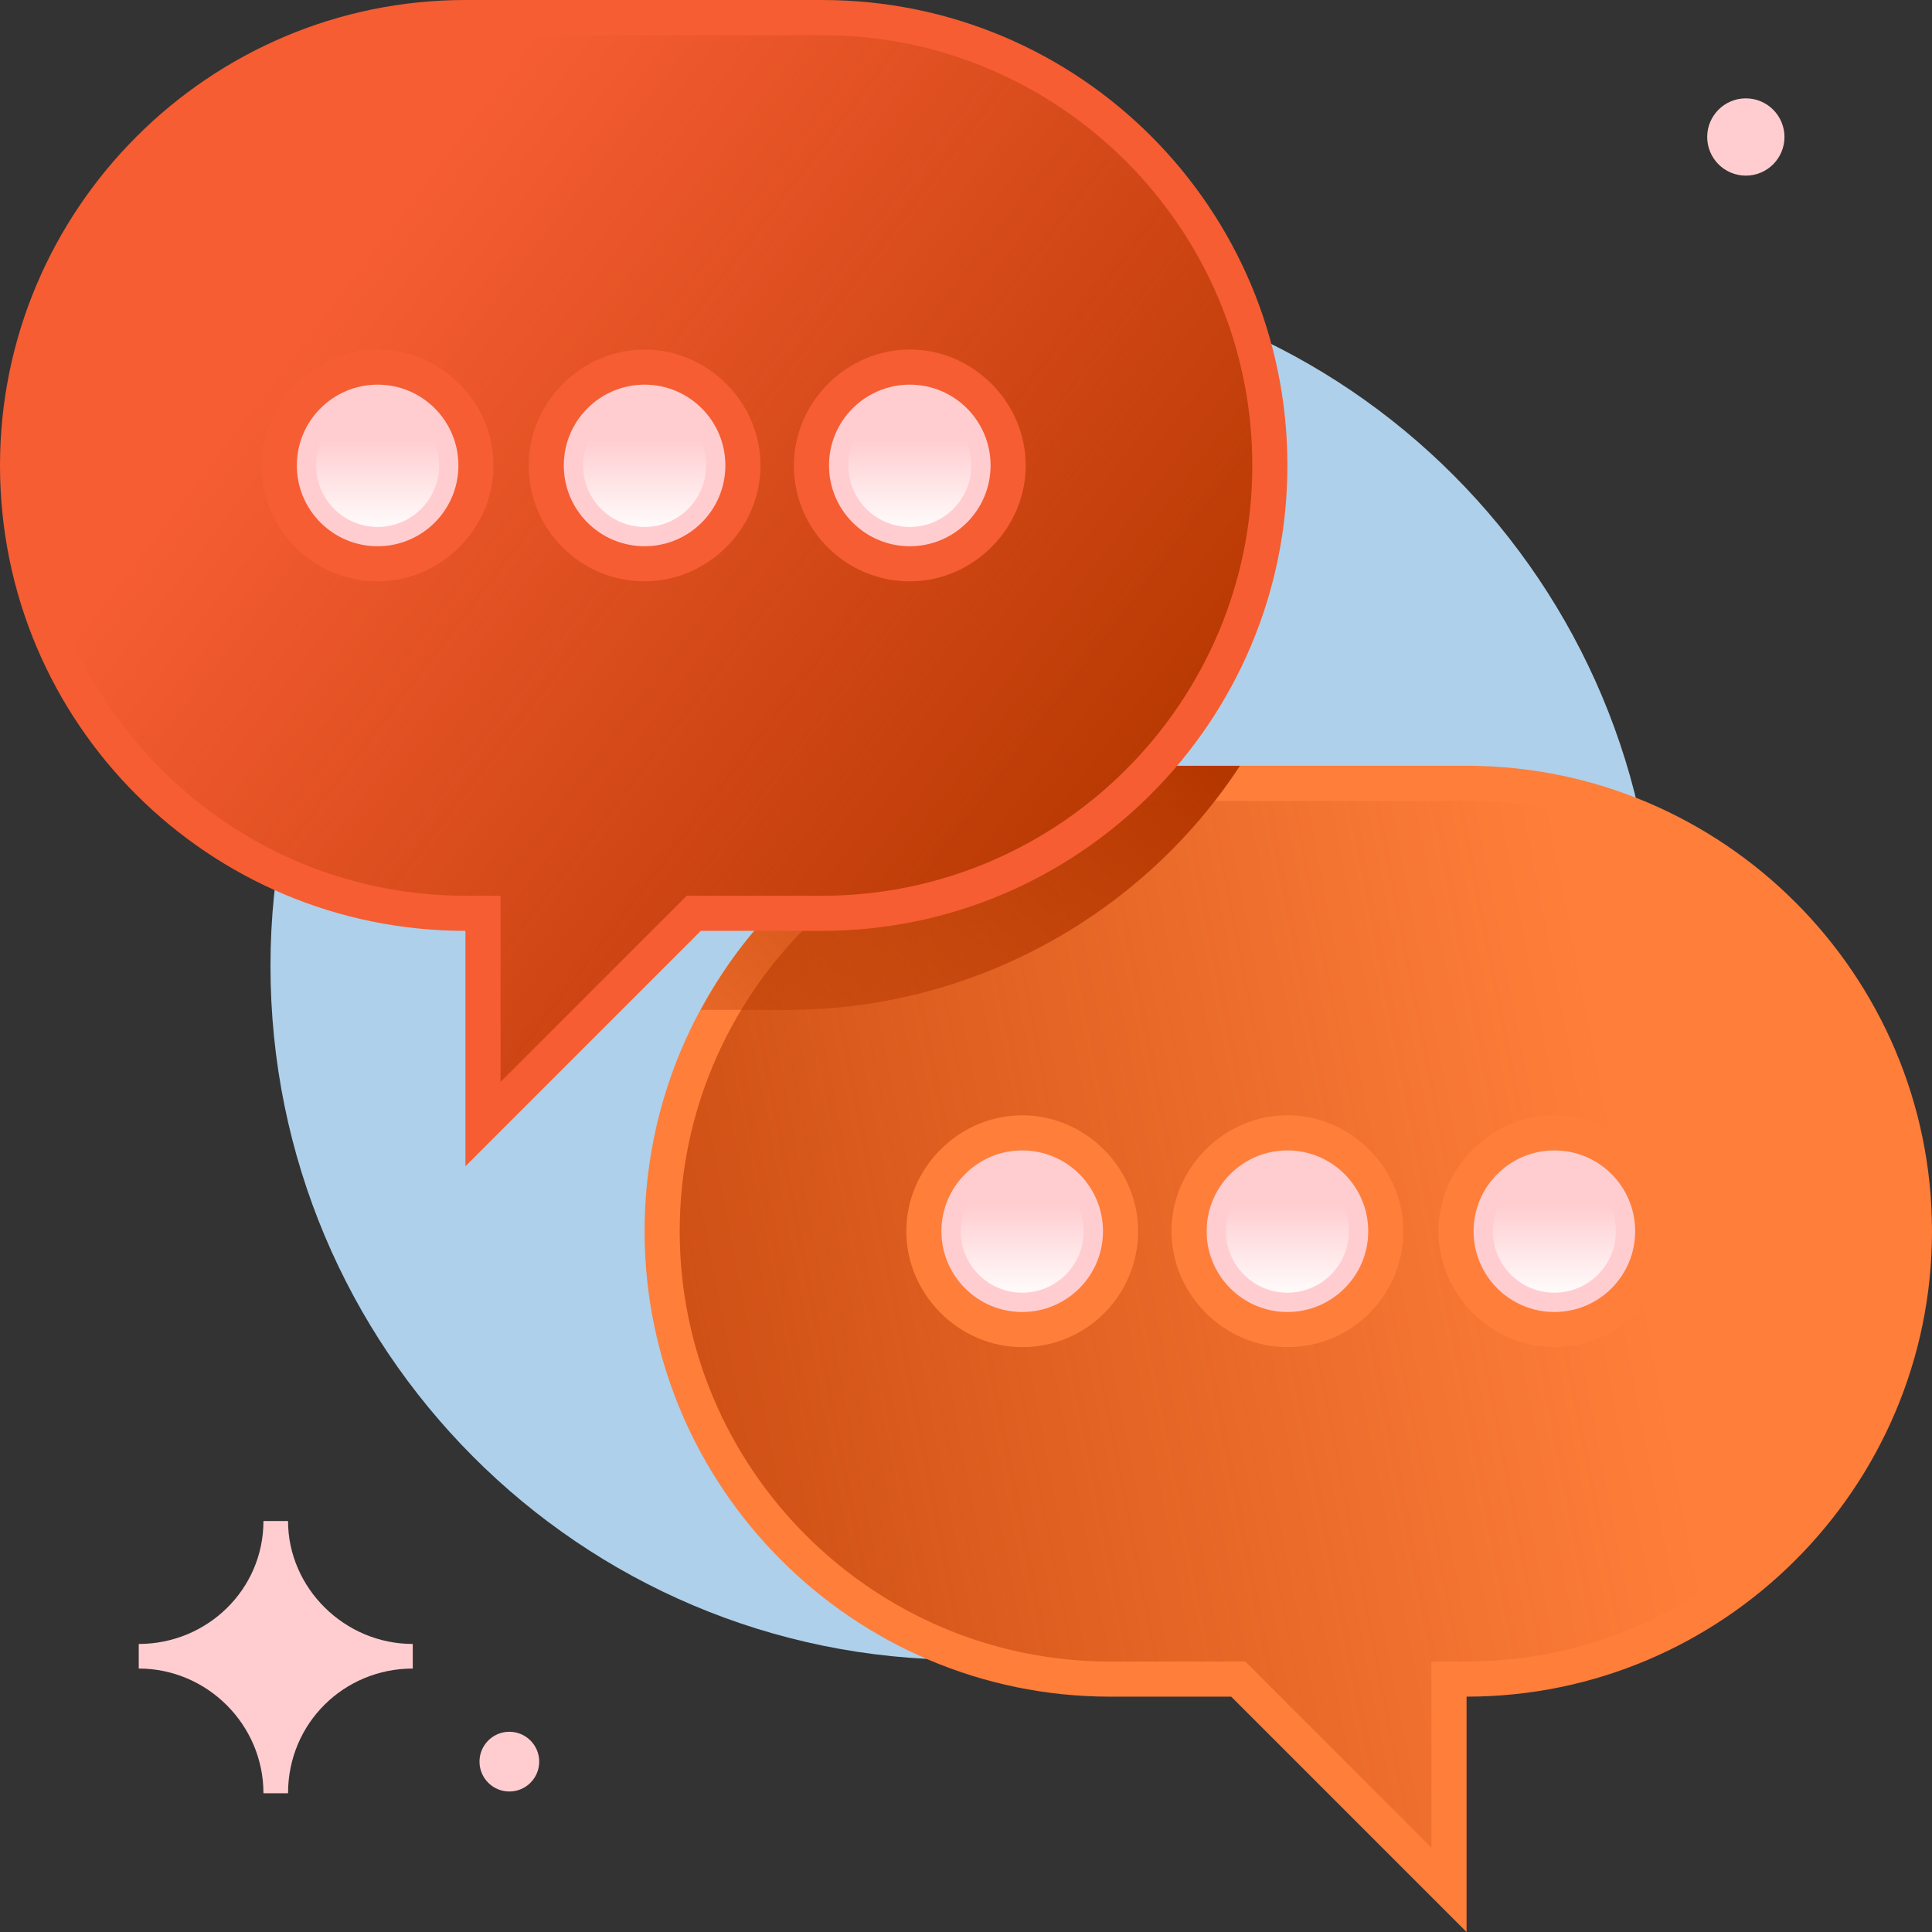 <svg xmlns="http://www.w3.org/2000/svg" width="108" height="108" viewBox="0 0 108 108" fill="none"><rect x="0" y="0" width="108" height="108" fill="#333333" stroke="none"/><g clip-path="url(#clip0_2788_27438)"><path d="M92.586 54C92.586 75.404 75.207 92.782 53.804 92.782C32.4 92.782 15.12 75.404 15.12 54C15.12 32.596 32.498 15.218 53.902 15.218C75.306 15.218 92.586 32.596 92.586 54Z" fill="#AED0EA"/><path d="M23.073 93.273V91.898C19.244 91.898 16.102 88.756 16.102 85.025H14.727C14.727 88.855 11.585 91.898 7.756 91.898V93.273C11.585 93.273 14.727 96.415 14.727 100.244H16.102C16.102 96.316 19.244 93.273 23.073 93.273Z" fill="#FFCDD0"/><path d="M62.051 42.807H81.982C96.316 42.807 108 54.491 108 68.826C108 83.16 96.316 94.844 81.982 94.844V108L68.825 94.844H62.051C47.716 94.844 36.033 83.16 36.033 68.826C36.033 54.491 47.618 42.807 62.051 42.807Z" fill="#FF7E3A"/><path d="M57.142 73.342C59.636 73.342 61.658 71.32 61.658 68.826C61.658 66.331 59.636 64.309 57.142 64.309C54.648 64.309 52.626 66.331 52.626 68.826C52.626 71.32 54.648 73.342 57.142 73.342Z" fill="#FFCDD0"/><path d="M71.967 73.342C74.462 73.342 76.484 71.32 76.484 68.826C76.484 66.331 74.462 64.309 71.967 64.309C69.473 64.309 67.451 66.331 67.451 68.826C67.451 71.32 69.473 73.342 71.967 73.342Z" fill="#FFCDD0"/><path d="M86.891 73.342C89.385 73.342 91.407 71.32 91.407 68.826C91.407 66.331 89.385 64.309 86.891 64.309C84.397 64.309 82.374 66.331 82.374 68.826C82.374 71.32 84.397 73.342 86.891 73.342Z" fill="#FFCDD0"/><path d="M24.644 31.713C27.138 31.713 29.16 29.691 29.16 27.196C29.16 24.702 27.138 22.68 24.644 22.68C22.149 22.68 20.127 24.702 20.127 27.196C20.127 29.691 22.149 31.713 24.644 31.713Z" fill="#F6CED0"/><path d="M39.469 31.713C41.963 31.713 43.985 29.691 43.985 27.196C43.985 24.702 41.963 22.68 39.469 22.68C36.975 22.68 34.953 24.702 34.953 27.196C34.953 29.691 36.975 31.713 39.469 31.713Z" fill="#F6CED0"/><path d="M54.294 31.713C56.789 31.713 58.811 29.691 58.811 27.196C58.811 24.702 56.789 22.68 54.294 22.68C51.8 22.68 49.778 24.702 49.778 27.196C49.778 29.691 51.8 31.713 54.294 31.713Z" fill="#F6CED0"/><path d="M81.982 44.771H62.051C48.796 44.771 37.996 55.571 37.996 68.826C37.996 82.08 48.796 92.88 62.051 92.88H68.825H69.611L70.2 93.469L80.018 103.287V94.844V92.88H81.982C95.236 92.88 106.036 82.08 106.036 68.826C106.036 55.571 95.236 44.771 81.982 44.771ZM57.142 75.305C53.607 75.305 50.662 72.36 50.662 68.826C50.662 65.291 53.607 62.346 57.142 62.346C60.676 62.346 63.622 65.291 63.622 68.826C63.622 72.36 60.775 75.305 57.142 75.305ZM71.967 75.305C68.433 75.305 65.487 72.36 65.487 68.826C65.487 65.291 68.433 62.346 71.967 62.346C75.502 62.346 78.447 65.291 78.447 68.826C78.447 72.36 75.6 75.305 71.967 75.305ZM86.891 75.305C83.356 75.305 80.411 72.36 80.411 68.826C80.411 65.291 83.356 62.346 86.891 62.346C90.425 62.346 93.371 65.291 93.371 68.826C93.371 72.36 90.425 75.305 86.891 75.305Z" fill="url(#paint0_linear_2788_27438)"/><path d="M69.316 42.807H62.051C52.135 42.807 43.495 48.306 39.175 56.455H43.986C54.491 56.455 63.916 51.055 69.316 42.807Z" fill="url(#paint1_linear_2788_27438)"/><path d="M57.142 72.262C59.04 72.262 60.578 70.723 60.578 68.826C60.578 66.928 59.04 65.389 57.142 65.389C55.244 65.389 53.706 66.928 53.706 68.826C53.706 70.723 55.244 72.262 57.142 72.262Z" fill="url(#paint2_linear_2788_27438)"/><path d="M71.967 72.262C73.865 72.262 75.404 70.723 75.404 68.826C75.404 66.928 73.865 65.389 71.967 65.389C70.07 65.389 68.531 66.928 68.531 68.826C68.531 70.723 70.07 72.262 71.967 72.262Z" fill="url(#paint3_linear_2788_27438)"/><path d="M86.891 72.262C88.789 72.262 90.327 70.723 90.327 68.826C90.327 66.928 88.789 65.389 86.891 65.389C84.993 65.389 83.455 66.928 83.455 68.826C83.455 70.723 84.993 72.262 86.891 72.262Z" fill="url(#paint4_linear_2788_27438)"/><path d="M45.949 6.10352e-05H26.018C11.684 6.10352e-05 0 11.684 0 26.018C0 40.451 11.684 52.036 26.018 52.036V65.193L39.175 52.036H45.949C60.284 52.036 71.967 40.353 71.967 26.018C71.967 11.684 60.382 6.10352e-05 45.949 6.10352e-05Z" fill="#F65D32"/><path d="M50.858 30.535C53.352 30.535 55.374 28.513 55.374 26.018C55.374 23.524 53.352 21.502 50.858 21.502C48.364 21.502 46.342 23.524 46.342 26.018C46.342 28.513 48.364 30.535 50.858 30.535Z" fill="#FFCDD0"/><path d="M36.033 30.535C38.527 30.535 40.549 28.513 40.549 26.018C40.549 23.524 38.527 21.502 36.033 21.502C33.538 21.502 31.516 23.524 31.516 26.018C31.516 28.513 33.538 30.535 36.033 30.535Z" fill="#FFCDD0"/><path d="M21.109 30.535C23.604 30.535 25.625 28.513 25.625 26.018C25.625 23.524 23.604 21.502 21.109 21.502C18.615 21.502 16.593 23.524 16.593 26.018C16.593 28.513 18.615 30.535 21.109 30.535Z" fill="#FFCDD0"/><path d="M1.964 26.018C1.964 39.273 12.764 50.073 26.018 50.073H27.982V52.036V60.48L37.8 50.662L38.389 50.073H39.175H45.949C59.204 50.073 70.004 39.273 70.004 26.018C70.004 12.764 59.204 1.964 45.949 1.964H26.018C12.764 1.964 1.964 12.764 1.964 26.018ZM44.378 26.018C44.378 22.484 47.324 19.538 50.858 19.538C54.393 19.538 57.338 22.484 57.338 26.018C57.338 29.553 54.393 32.498 50.858 32.498C47.324 32.498 44.378 29.651 44.378 26.018ZM29.553 26.018C29.553 22.484 32.498 19.538 36.033 19.538C39.567 19.538 42.513 22.484 42.513 26.018C42.513 29.553 39.567 32.498 36.033 32.498C32.498 32.498 29.553 29.651 29.553 26.018ZM14.629 26.018C14.629 22.484 17.575 19.538 21.109 19.538C24.644 19.538 27.589 22.484 27.589 26.018C27.589 29.553 24.644 32.498 21.109 32.498C17.575 32.498 14.629 29.651 14.629 26.018Z" fill="url(#paint5_linear_2788_27438)"/><path d="M50.858 29.455C52.756 29.455 54.294 27.916 54.294 26.018C54.294 24.12 52.756 22.582 50.858 22.582C48.96 22.582 47.422 24.12 47.422 26.018C47.422 27.916 48.96 29.455 50.858 29.455Z" fill="url(#paint6_linear_2788_27438)"/><path d="M36.033 29.455C37.93 29.455 39.469 27.916 39.469 26.018C39.469 24.12 37.93 22.582 36.033 22.582C34.135 22.582 32.596 24.12 32.596 26.018C32.596 27.916 34.135 29.455 36.033 29.455Z" fill="url(#paint7_linear_2788_27438)"/><path d="M21.109 29.455C23.007 29.455 24.545 27.916 24.545 26.018C24.545 24.12 23.007 22.582 21.109 22.582C19.211 22.582 17.673 24.12 17.673 26.018C17.673 27.916 19.211 29.455 21.109 29.455Z" fill="url(#paint8_linear_2788_27438)"/><path d="M28.473 100.146C29.395 100.146 30.142 99.398 30.142 98.476C30.142 97.555 29.395 96.807 28.473 96.807C27.551 96.807 26.804 97.555 26.804 98.476C26.804 99.398 27.551 100.146 28.473 100.146Z" fill="#FFCDD0"/><path d="M97.593 9.818C98.786 9.818 99.753 8.851 99.753 7.658C99.753 6.465 98.786 5.498 97.593 5.498C96.4 5.498 95.433 6.465 95.433 7.658C95.433 8.851 96.4 9.818 97.593 9.818Z" fill="#FFCDD0"/></g><defs><linearGradient id="paint0_linear_2788_27438" x1="9.934" y1="85.587" x2="91.713" y2="69.785" gradientUnits="userSpaceOnUse"><stop stop-color="#B53700"/><stop offset="1" stop-color="#B53700" stop-opacity="0"/></linearGradient><linearGradient id="paint1_linear_2788_27438" x1="64.288" y1="39.527" x2="32.269" y2="70.575" gradientUnits="userSpaceOnUse"><stop stop-color="#B53700"/><stop offset="1" stop-color="#B53700" stop-opacity="0"/></linearGradient><linearGradient id="paint2_linear_2788_27438" x1="57.152" y1="67.359" x2="57.152" y2="72.656" gradientUnits="userSpaceOnUse"><stop stop-color="white" stop-opacity="0"/><stop offset="1" stop-color="white"/></linearGradient><linearGradient id="paint3_linear_2788_27438" x1="72" y1="67.359" x2="72" y2="72.656" gradientUnits="userSpaceOnUse"><stop stop-color="white" stop-opacity="0"/><stop offset="1" stop-color="white"/></linearGradient><linearGradient id="paint4_linear_2788_27438" x1="86.848" y1="67.359" x2="86.848" y2="72.656" gradientUnits="userSpaceOnUse"><stop stop-color="white" stop-opacity="0"/><stop offset="1" stop-color="white"/></linearGradient><linearGradient id="paint5_linear_2788_27438" x1="64.14" y1="48.83" x2="19.785" y2="15.009" gradientUnits="userSpaceOnUse"><stop stop-color="#B53700"/><stop offset="1" stop-color="#B53700" stop-opacity="0"/></linearGradient><linearGradient id="paint6_linear_2788_27438" x1="50.847" y1="24.567" x2="50.847" y2="29.863" gradientUnits="userSpaceOnUse"><stop stop-color="white" stop-opacity="0"/><stop offset="1" stop-color="white"/></linearGradient><linearGradient id="paint7_linear_2788_27438" x1="36" y1="24.567" x2="36" y2="29.863" gradientUnits="userSpaceOnUse"><stop stop-color="white" stop-opacity="0"/><stop offset="1" stop-color="white"/></linearGradient><linearGradient id="paint8_linear_2788_27438" x1="21.152" y1="24.567" x2="21.152" y2="29.863" gradientUnits="userSpaceOnUse"><stop stop-color="white" stop-opacity="0"/><stop offset="1" stop-color="white"/></linearGradient><clipPath id="clip0_2788_27438"><rect width="108" height="108" fill="white"/></clipPath></defs></svg>